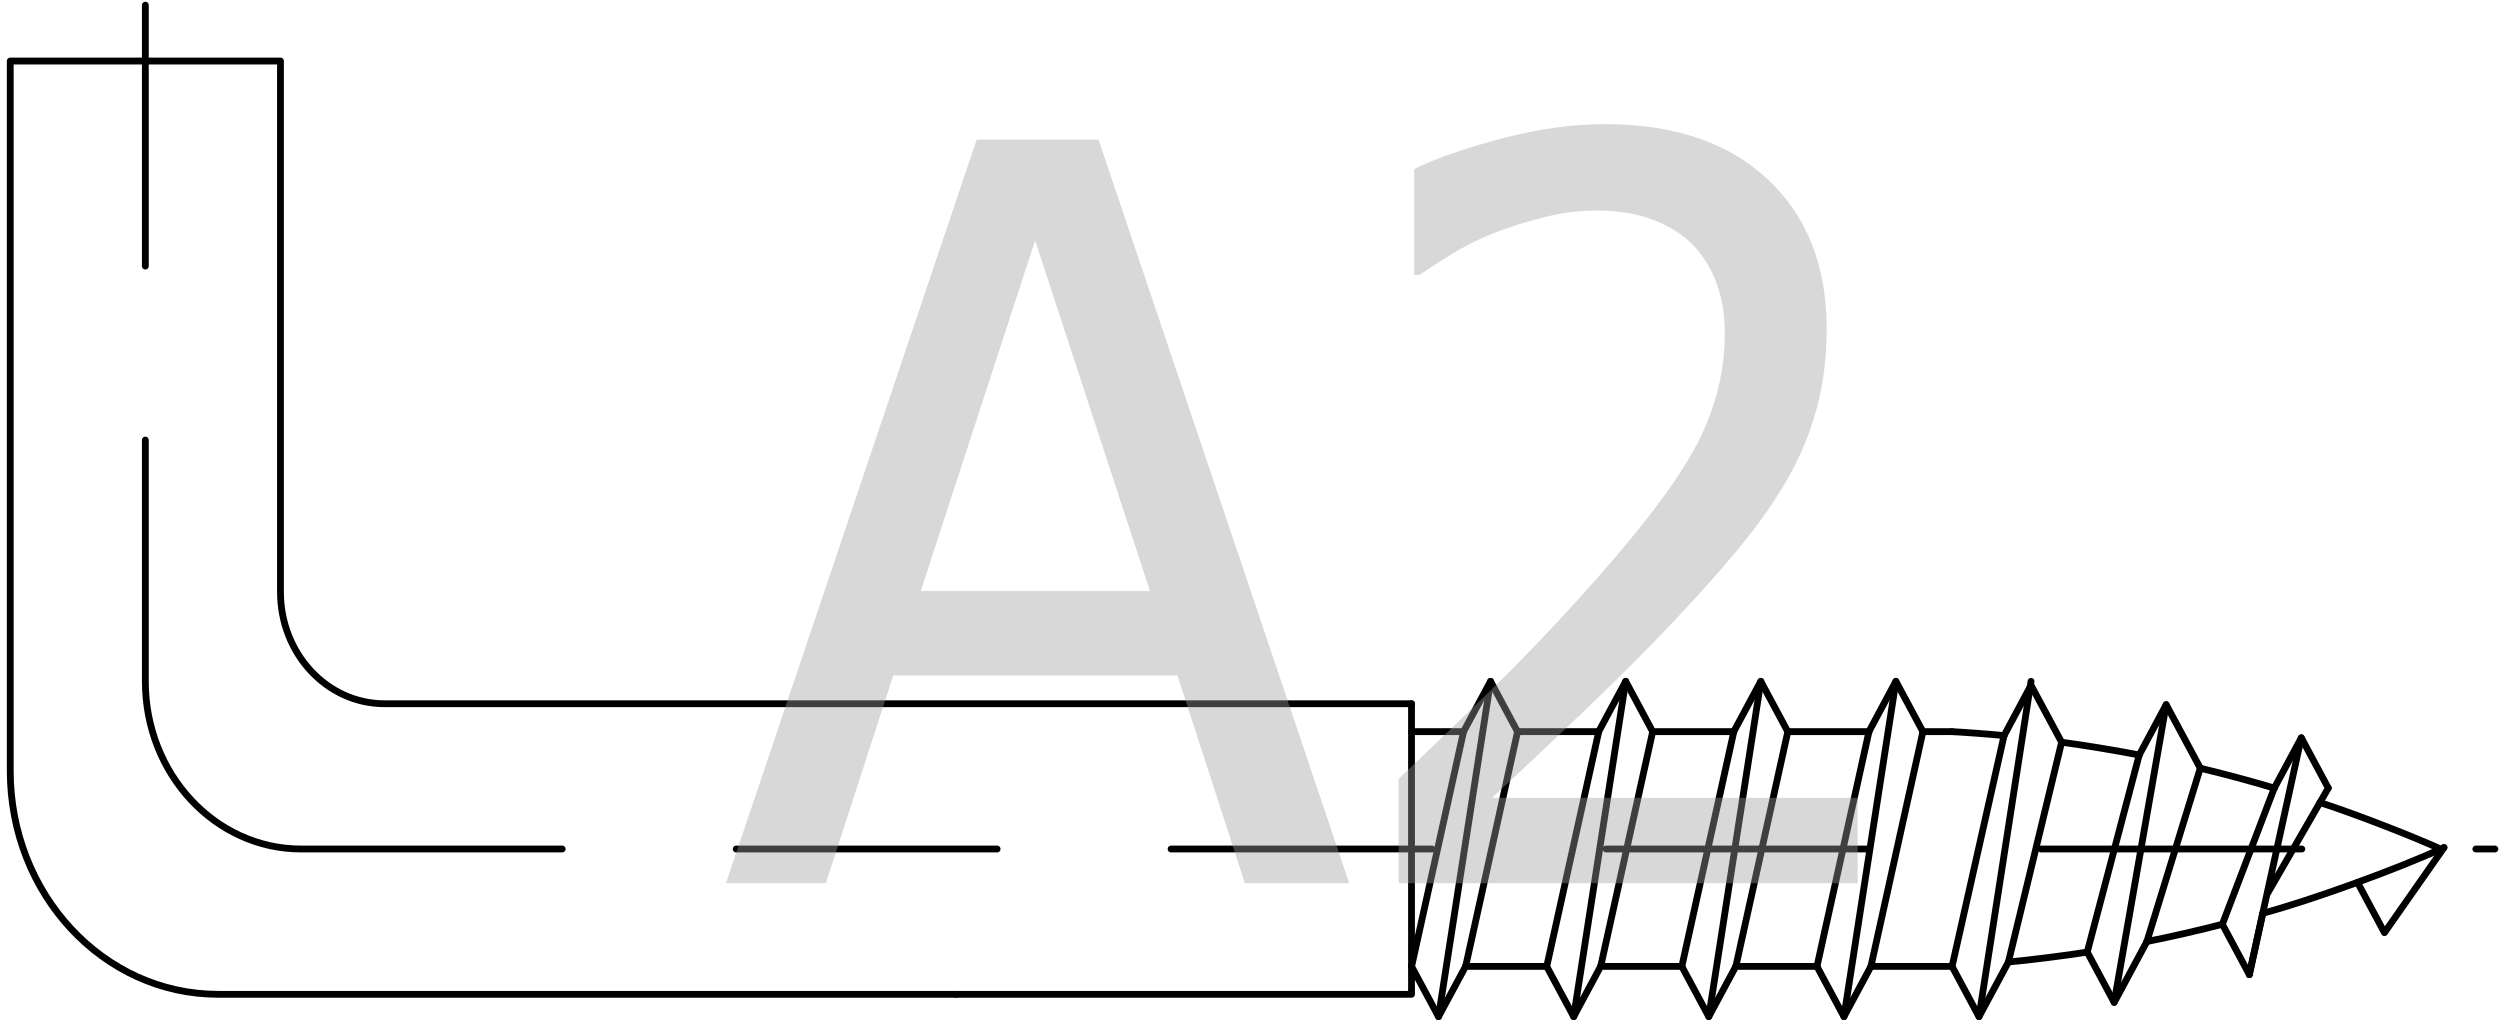 <?xml version="1.0" encoding="UTF-8"?>
<svg id="_Слой_1" data-name="Слой 1" xmlns="http://www.w3.org/2000/svg" xmlns:xlink="http://www.w3.org/1999/xlink" viewBox="0 0 146.656 60">
  <defs>
    <style>
      .cls-1, .cls-2, .cls-3 {
        fill: none;
      }

      .cls-4 {
        clip-path: url(#clippath);
      }

      .cls-5 {
        fill: #9e9e9e;
      }

      .cls-6 {
        clip-path: url(#clippath-1);
      }

      .cls-7 {
        clip-path: url(#clippath-4);
      }

      .cls-8 {
        clip-path: url(#clippath-3);
      }

      .cls-9 {
        clip-path: url(#clippath-2);
      }

      .cls-10 {
        clip-path: url(#clippath-7);
      }

      .cls-11 {
        clip-path: url(#clippath-6);
      }

      .cls-12 {
        clip-path: url(#clippath-5);
      }

      .cls-2 {
        stroke-dasharray: 0 0 0 0 15.307 5.103 0 5.103;
      }

      .cls-2, .cls-3 {
        stroke: #000;
        stroke-linecap: round;
        stroke-linejoin: round;
        stroke-width: .4px;
      }

      .cls-13 {
        opacity: .4;
      }
    </style>
    <clipPath id="clippath">
      <rect class="cls-1" y=".003" width="146.656" height="59.997"/>
    </clipPath>
    <clipPath id="clippath-1">
      <rect class="cls-1" y=".003" width="146.656" height="59.997"/>
    </clipPath>
    <clipPath id="clippath-2">
      <rect class="cls-1" y=".003" width="146.656" height="59.997"/>
    </clipPath>
    <clipPath id="clippath-3">
      <rect class="cls-1" y=".003" width="146.656" height="59.997"/>
    </clipPath>
    <clipPath id="clippath-4">
      <rect class="cls-1" width="146.656" height="60"/>
    </clipPath>
    <clipPath id="clippath-5">
      <rect class="cls-1" y=".003" width="146.656" height="59.997"/>
    </clipPath>
    <clipPath id="clippath-6">
      <rect class="cls-1" width="146.656" height="60"/>
    </clipPath>
    <clipPath id="clippath-7">
      <rect class="cls-1" y=".003" width="146.656" height="59.997"/>
    </clipPath>
  </defs>
  <path class="cls-3" d="M82.803,58.329v-17.047m-26.715,17.047h26.715"/>
  <g class="cls-4">
    <path class="cls-3" d="M93.897,56.691l-1.581,2.948m-1.584-2.948l1.584,2.948m-6.342-2.948l-1.587,2.948m-1.584-2.948l1.584,2.948"/>
  </g>
  <line class="cls-3" x1="85.974" y1="56.691" x2="90.729" y2="56.691"/>
  <g class="cls-6">
    <path class="cls-3" d="M101.826,56.691l-1.584,2.948m-1.584-2.948l1.584,2.948"/>
  </g>
  <line class="cls-3" x1="93.9" y1="56.691" x2="98.66" y2="56.691"/>
  <g class="cls-9">
    <path class="cls-3" d="M109.754,56.691l-1.584,2.948m-1.584-2.948l1.584,2.948"/>
  </g>
  <line class="cls-3" x1="101.826" y1="56.691" x2="106.586" y2="56.691"/>
  <g class="cls-8">
    <path class="cls-3" d="M117.818,56.432l-1.725,3.208m-1.581-2.948l1.581,2.948"/>
  </g>
  <line class="cls-3" x1="109.754" y1="56.691" x2="114.515" y2="56.691"/>
  <path class="cls-3" d="M96.949,42.919l-1.581-2.951m-1.587,2.951l1.587-2.951m-6.348,2.951l-1.581-2.951m-1.584,2.951l1.584-2.951m55.933,9.75l-3.495,4.995m-1.581-2.951l1.581,2.951m-9.507-.49l1.581,2.951m-6.009-1.942l-1.919,3.571m-1.581-2.951l1.581,2.951"/>
  <line class="cls-3" x1="89.021" y1="42.919" x2="93.781" y2="42.919"/>
  <path class="cls-3" d="M104.875,42.919l-1.584-2.951m-1.584,2.951l1.584-2.951"/>
  <line class="cls-3" x1="96.949" y1="42.919" x2="101.71" y2="42.919"/>
  <path class="cls-3" d="M112.804,42.919l-1.587-2.951m-1.581,2.951l1.581-2.951"/>
  <line class="cls-3" x1="104.875" y1="42.919" x2="109.636" y2="42.919"/>
  <path class="cls-3" d="M120.939,43.539l-1.795-3.34m-1.581,2.951l1.581-2.951"/>
  <line class="cls-3" x1="112.804" y1="42.919" x2="114.515" y2="42.919"/>
  <path class="cls-3" d="M136.582,46.231l-1.581-2.951m-1.587,2.951l1.587-2.951m-5.925,1.784l-2.004-3.726m-1.581,2.951l1.581-2.951"/>
  <g class="cls-7">
    <path class="cls-3" d="M143.172,49.805c-1.759-.798-5.248-2.142-7.078-2.726m-2.68-.846c-1.085-.335-3.236-.913-4.341-1.167m-3.582-.775c-1.144-.231-3.399-.603-4.552-.75m-3.377-.389c-.764-.079-2.28-.194-3.05-.231m3.306,13.512c1.17-.102,3.461-.392,4.623-.581m3.501-.62c1.122-.214,3.318-.716,4.425-1.012m2.373-.645c2.785-.741,7.996-2.632,10.629-3.856"/>
  </g>
  <g class="cls-12">
    <path class="cls-3" d="M136.582,46.231l-3.599,6.243m2.015-9.194l-3.05,13.893m-1.581-2.951l3.047-7.991m-9.392,12.571l3.05-17.464m-1.13,13.893l3.131-10.167m-6.632,10.787l3.05-11.562m-9.397,15.35l3.05-19.671m-10.973,19.671l3.047-19.671m-10.976,19.671l3.053-19.671m-10.979,19.671l3.05-19.671m-10.979,19.671l3.053-19.671m30.379,16.464l3.12-12.89m-6.426,13.149l3.05-13.541m-7.81,13.541l3.05-13.772m-6.215,13.772l3.05-13.772m-7.81,13.772l3.05-13.772m-6.218,13.772l3.05-13.772m-7.81,13.772l3.05-13.772m-6.215,13.772l3.05-13.772m-7.808,13.772l3.047-13.772m-6.218,13.772l3.05-13.772"/>
    <path class="cls-3" d="M12.797,58.329h2.134m-2.134,0H56.088M.601,45.217c0,7.241,5.46,13.112,12.196,13.112M.601,3.58V45.217M16.453,3.58H.601m15.852,31.146c0,3.619,2.731,6.556,6.1,6.556m-6.1-6.556V3.58m6.1,37.702h60.251"/>
  </g>
  <g class="cls-11">
    <line class="cls-3" x1="131.951" y1="57.173" x2="132.74" y2="53.577"/>
  </g>
  <g class="cls-10">
    <line class="cls-3" x1="82.803" y1="42.919" x2="85.852" y2="42.919"/>
    <path class="cls-2" d="M17.673,49.805H146.357M8.526,39.971c0,5.431,4.095,9.834,9.146,9.834M8.526,.302V39.971"/>
  </g>
  <g class="cls-13">
    <path class="cls-5" d="M42.587,51.811L57.294,8.188h7.148l14.707,43.623h-6.123l-3.955-12.188h-16.67l-3.955,12.188h-5.859Zm24.873-17.139l-6.738-20.566-6.709,20.566h13.447Z"/>
    <path class="cls-5" d="M108.973,51.811h-26.923v-6.123c1.934-1.836,3.76-3.594,5.479-5.273,1.718-1.68,3.398-3.428,5.039-5.244,3.32-3.652,5.585-6.577,6.796-8.774s1.816-4.468,1.816-6.812c0-1.211-.189-2.275-.57-3.193s-.904-1.68-1.568-2.285c-.684-.586-1.475-1.025-2.372-1.318-.898-.293-1.886-.439-2.959-.439-1.036,0-2.085,.132-3.149,.396-1.065,.264-2.085,.591-3.062,.981-.82,.332-1.611,.732-2.373,1.201s-1.377,.869-1.846,1.201h-.322v-6.211c1.211-.605,2.896-1.196,5.054-1.772,2.158-.576,4.204-.864,6.138-.864,4.062,0,7.245,1.08,9.55,3.237,2.305,2.158,3.457,5.083,3.457,8.774,0,1.699-.199,3.271-.6,4.717s-.953,2.783-1.656,4.014c-.723,1.27-1.592,2.529-2.607,3.779s-2.09,2.48-3.223,3.691c-1.836,1.992-3.881,4.062-6.137,6.211s-4.058,3.848-5.405,5.098h21.444v5.01Z"/>
  </g>
</svg>